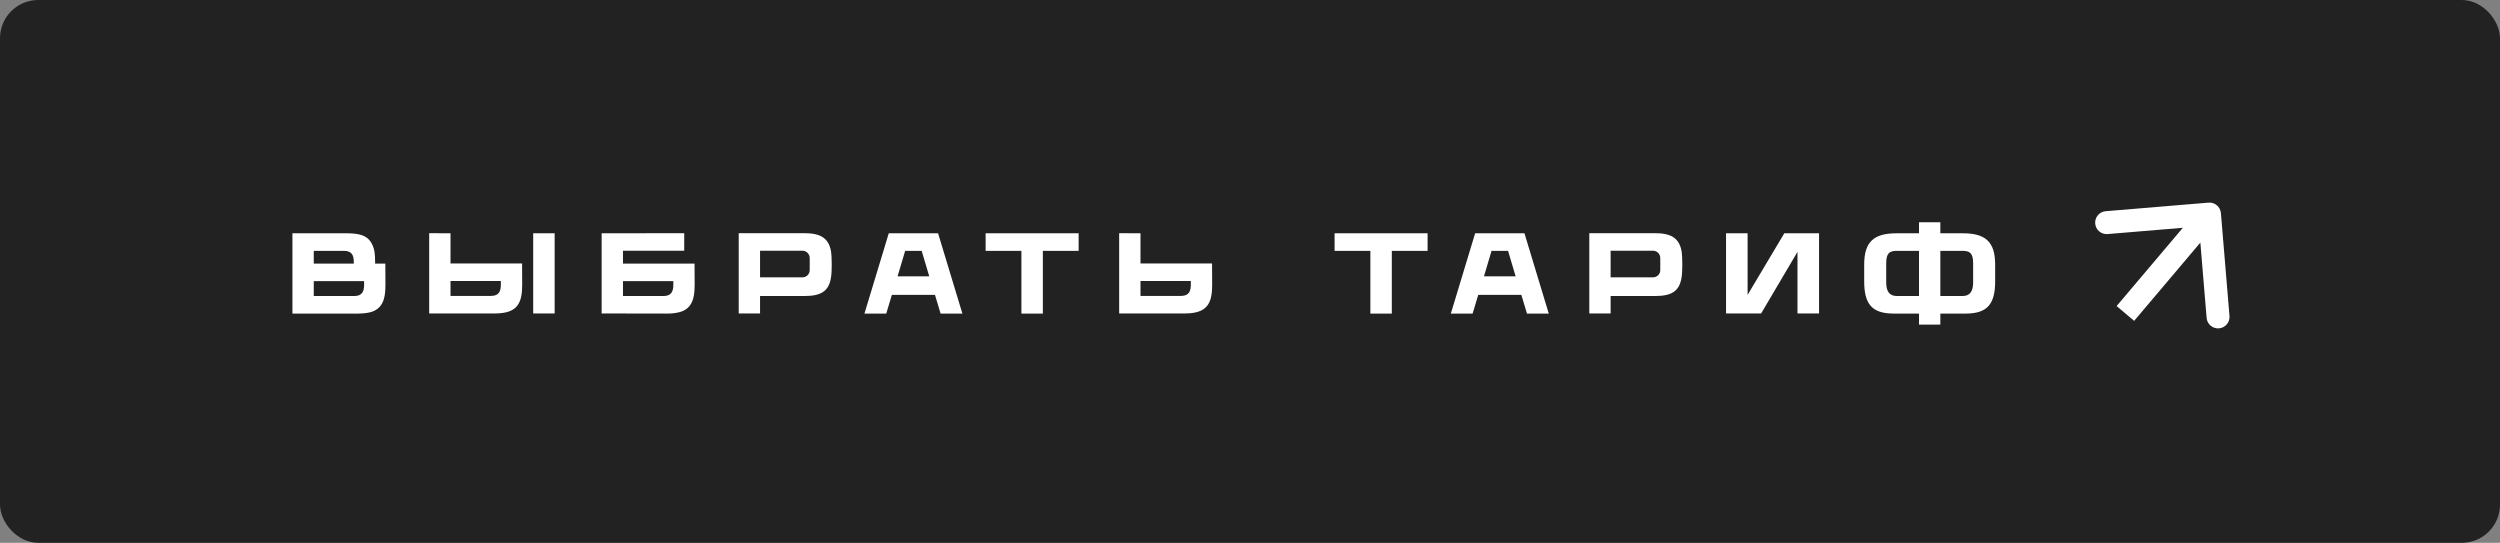 <?xml version="1.0" encoding="UTF-8"?> <svg xmlns="http://www.w3.org/2000/svg" width="327" height="71" viewBox="0 0 327 71" fill="none"><rect x="0" y="0" width="327" height="71" fill="#808080" stroke="none"/><rect x="0.5" y="0.5" width="326" height="70" rx="4.5" fill="#222222" stroke="#222222"></rect><path d="M50.401 34.475L50.416 37.235C50.416 38.465 50.266 38.9 50.191 39.17C49.966 39.905 49.501 40.46 48.706 40.76C48.331 40.895 47.686 41.015 46.846 41.015H38.251V30.515H45.496C46.336 30.515 46.981 30.635 47.356 30.77C48.151 31.055 48.586 31.61 48.841 32.36C48.931 32.615 49.066 33.065 49.066 34.295V34.475H50.401ZM46.276 34.28C46.276 33.455 46.066 32.81 44.986 32.81H41.041V34.475H46.276V34.28ZM46.336 38.72C47.401 38.72 47.626 38.075 47.626 37.235V36.77H41.041V38.72H46.336ZM68.287 34.46L68.302 37.22C68.302 38.45 68.152 38.885 68.077 39.155C67.852 39.89 67.387 40.445 66.592 40.73C66.217 40.88 65.572 41 64.732 41H56.137V30.5L58.927 30.515V34.46H68.287ZM64.222 38.705C65.287 38.705 65.512 38.06 65.512 37.22V36.755H58.927V38.705H64.222ZM69.742 30.515H72.547V41H69.742V30.515ZM81.486 34.475H90.846L90.861 37.22C90.861 38.45 90.711 38.9 90.636 39.155C90.411 39.89 89.946 40.46 89.151 40.745C88.776 40.88 88.131 41.015 87.291 41.015L78.696 41V30.515L89.496 30.5V32.795H81.486V34.475ZM86.781 38.72C87.846 38.72 88.071 38.075 88.071 37.235V36.77H81.486V38.72H86.781ZM108.685 32.795C108.76 33.2 108.79 34.025 108.79 34.535C108.79 35.045 108.775 35.825 108.7 36.26C108.43 37.985 107.545 38.72 105.22 38.72H99.415V41H96.625V30.5H105.22C107.305 30.5 108.355 31.13 108.685 32.795ZM105.91 35.33V33.755C105.91 33.23 105.49 32.795 104.965 32.795H99.415V36.275H104.965C105.49 36.275 105.91 35.855 105.91 35.33ZM122.7 30.515L125.88 41.015H123.03L122.295 38.57H116.655L115.92 41.015H113.07L116.25 30.515H122.7ZM120.555 32.81H118.395L117.405 36.14H121.545L120.555 32.81ZM141.085 30.515V32.81H136.405V41.015H133.6V32.81H128.92V30.515H141.085ZM158.536 34.46L158.551 37.22C158.551 38.45 158.401 38.885 158.326 39.155C158.101 39.89 157.636 40.445 156.841 40.73C156.466 40.88 155.821 41 154.981 41H146.386V30.5L149.176 30.515V34.46H158.536ZM154.471 38.705C155.536 38.705 155.761 38.06 155.761 37.22V36.755H149.176V38.705H154.471ZM186.729 30.515V32.81H182.049V41.015H179.244V32.81H174.564V30.515H186.729ZM199.399 30.515L202.579 41.015H199.729L198.994 38.57H193.354L192.619 41.015H189.769L192.949 30.515H199.399ZM197.254 32.81H195.094L194.104 36.14H198.244L197.254 32.81ZM219.94 32.795C220.015 33.2 220.045 34.025 220.045 34.535C220.045 35.045 220.03 35.825 219.955 36.26C219.685 37.985 218.8 38.72 216.475 38.72H210.67V41H207.88V30.5H216.475C218.56 30.5 219.61 31.13 219.94 32.795ZM217.165 35.33V33.755C217.165 33.23 216.745 32.795 216.22 32.795H210.67V36.275H216.22C216.745 36.275 217.165 35.855 217.165 35.33ZM233.386 30.515H237.931V41H235.111V32.945L230.356 41H225.766V30.515H228.586V38.57L233.386 30.515ZM256.751 30.515C259.676 30.515 260.966 31.61 260.966 34.595V36.785C260.966 39.65 260.051 41.015 257.126 41.015H253.796V42.455H251.006V41.015H247.676C244.751 41.015 243.836 39.65 243.836 36.785V34.595C243.836 31.61 245.126 30.515 248.051 30.515H251.006V29.075H253.796V30.515H256.751ZM248.111 38.72H251.006V32.81H248.126C247.151 32.81 246.716 33.095 246.716 34.445V36.935C246.716 38.03 247.076 38.72 248.111 38.72ZM258.086 36.935V34.445C258.086 33.095 257.651 32.81 256.676 32.81H253.796V38.72H256.691C257.726 38.72 258.086 38.03 258.086 36.935Z" fill="white"></path><path d="M290.495 27.875C290.426 27.05 289.701 26.436 288.875 26.505L275.422 27.626C274.596 27.695 273.983 28.42 274.052 29.246C274.121 30.071 274.846 30.685 275.671 30.616L287.63 29.619L288.626 41.578C288.695 42.404 289.42 43.017 290.246 42.948C291.071 42.879 291.685 42.154 291.616 41.329L290.495 27.875ZM279.145 41.969L290.145 28.969L287.855 27.031L276.855 40.031L279.145 41.969Z" fill="white"></path></svg> 